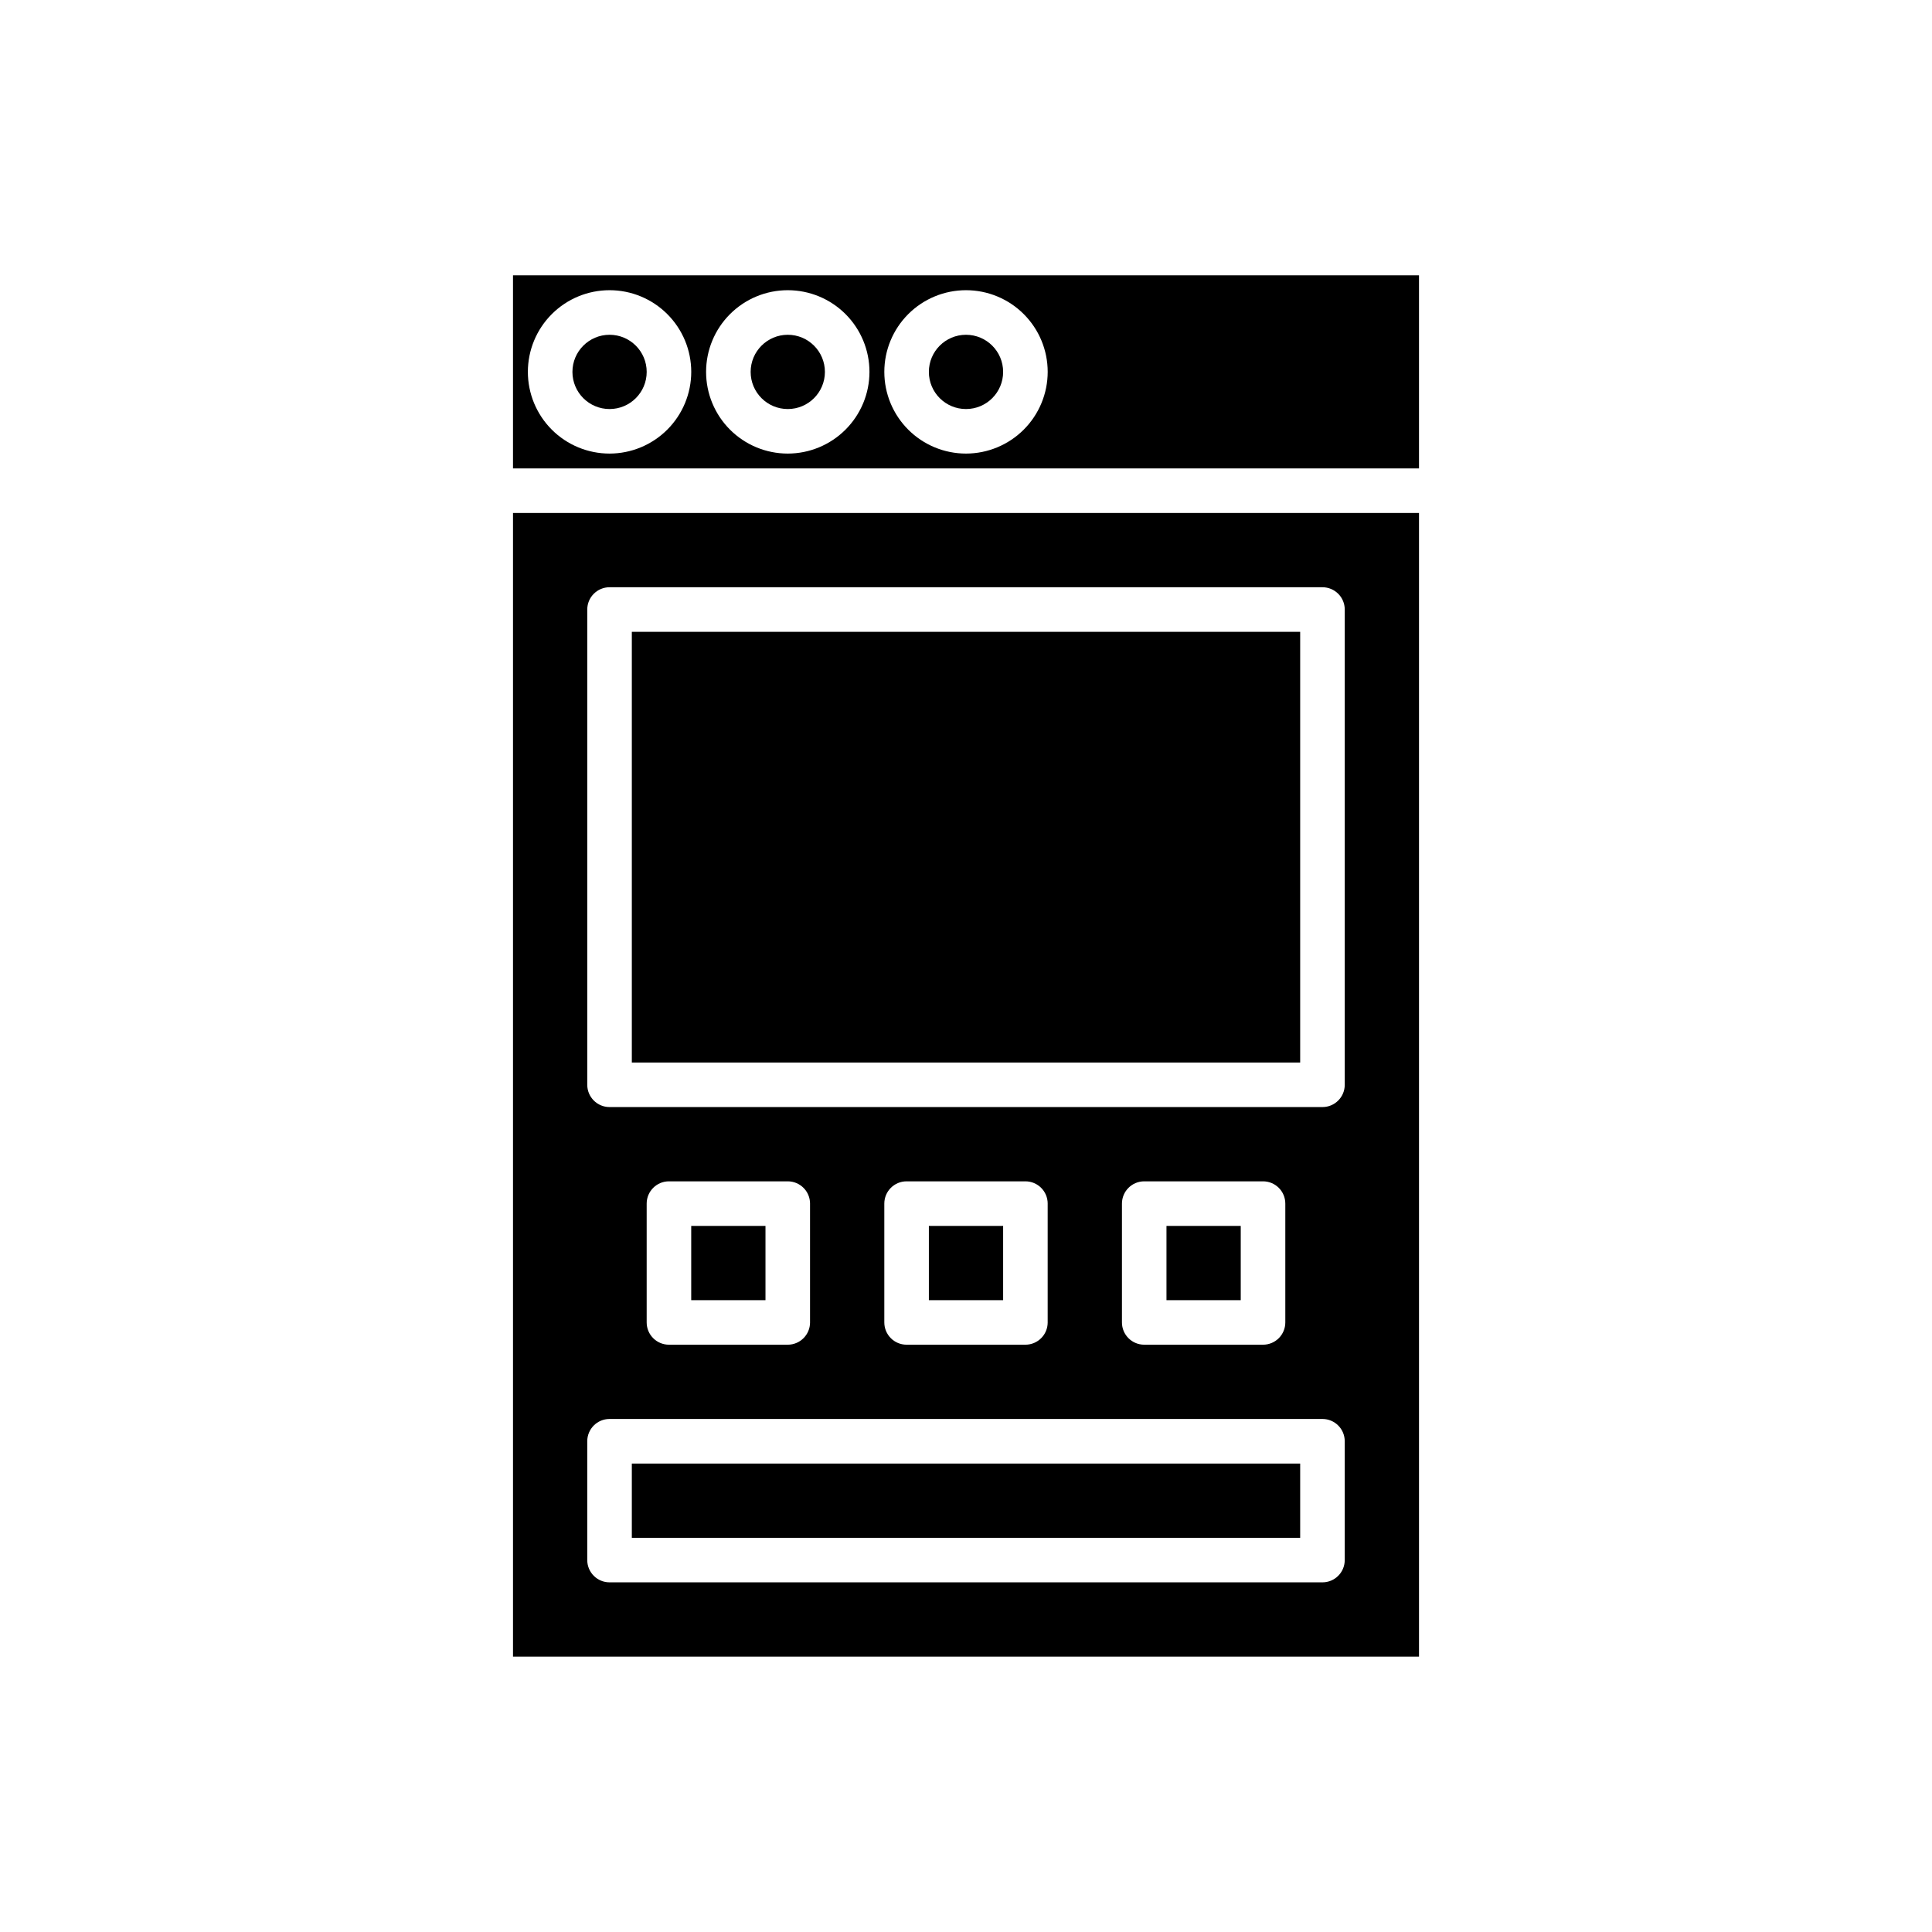 <?xml version="1.0" encoding="UTF-8"?>
<!-- Uploaded to: SVG Repo, www.svgrepo.com, Generator: SVG Repo Mixer Tools -->
<svg fill="#000000" width="800px" height="800px" version="1.1" viewBox="144 144 512 512" xmlns="http://www.w3.org/2000/svg">
 <g>
  <path d="m279.95 583.02h240.1v-303.07h-240.1zm19.68-277.49c0.004-3.262 2.644-5.902 5.906-5.906h188.93c3.262 0.004 5.906 2.644 5.906 5.906v125.95c0 3.258-2.644 5.902-5.906 5.902h-188.93c-3.262 0-5.902-2.644-5.906-5.902zm184.99 157.44v31.488-0.004c0 3.262-2.641 5.906-5.902 5.906h-31.488c-3.262 0-5.902-2.644-5.902-5.906v-31.484c0-3.262 2.641-5.906 5.902-5.906h31.488c3.262 0 5.902 2.644 5.902 5.906zm-62.977 0v31.488l0.004-0.004c-0.004 3.262-2.644 5.906-5.906 5.906h-31.488c-3.262 0-5.902-2.644-5.902-5.906v-31.484c0-3.262 2.641-5.906 5.902-5.906h31.488c3.262 0 5.902 2.644 5.906 5.906zm-62.977 0v31.488l0.004-0.004c-0.004 3.262-2.644 5.906-5.906 5.906h-31.488c-3.258 0-5.902-2.644-5.902-5.906v-31.484c0-3.262 2.644-5.906 5.902-5.906h31.488c3.262 0 5.902 2.644 5.906 5.906zm-59.039 62.977v-0.004c0.004-3.258 2.644-5.902 5.906-5.902h188.93c3.262 0 5.906 2.644 5.906 5.902v31.488c0 3.262-2.644 5.906-5.906 5.906h-188.93c-3.262 0-5.902-2.644-5.906-5.906z"/>
  <path d="m390.16 468.88h19.68v19.68h-19.68z"/>
  <path d="m453.13 468.88h19.68v19.68h-19.68z"/>
  <path d="m327.18 468.88h19.68v19.68h-19.68z"/>
  <path d="m311.44 311.44h177.12v114.14h-177.12z"/>
  <path d="m311.44 531.86h177.12v19.68h-177.12z"/>
  <path d="m409.84 242.56c0 5.434-4.406 9.84-9.84 9.84-5.438 0-9.84-4.406-9.84-9.84s4.402-9.84 9.84-9.84c5.434 0 9.84 4.406 9.84 9.84"/>
  <path d="m520.05 216.97h-240.1v51.168h240.1zm-214.51 47.234c-5.742 0-11.25-2.281-15.309-6.34-4.059-4.062-6.34-9.566-6.34-15.309 0-5.742 2.281-11.25 6.34-15.309 4.059-4.059 9.566-6.34 15.309-6.34 5.742 0 11.246 2.281 15.305 6.34 4.062 4.059 6.344 9.566 6.344 15.309-0.008 5.738-2.289 11.242-6.348 15.301-4.059 4.059-9.562 6.34-15.301 6.348zm47.23 0c-5.742 0-11.246-2.281-15.309-6.34-4.059-4.062-6.34-9.566-6.34-15.309 0-5.742 2.281-11.25 6.34-15.309 4.062-4.059 9.566-6.34 15.309-6.34s11.25 2.281 15.309 6.34c4.059 4.059 6.34 9.566 6.34 15.309-0.004 5.738-2.289 11.242-6.348 15.301s-9.559 6.34-15.301 6.348zm47.23 0h0.004c-5.742 0-11.25-2.281-15.309-6.34-4.059-4.062-6.34-9.566-6.34-15.309 0-5.742 2.281-11.25 6.34-15.309s9.566-6.34 15.309-6.34c5.738 0 11.246 2.281 15.305 6.34 4.062 4.059 6.344 9.566 6.344 15.309-0.008 5.738-2.289 11.242-6.348 15.301-4.059 4.059-9.562 6.34-15.301 6.348z"/>
  <path d="m315.38 242.56c0 5.434-4.406 9.84-9.84 9.84s-9.84-4.406-9.84-9.84 4.406-9.84 9.84-9.84 9.84 4.406 9.84 9.84"/>
  <path d="m362.61 242.56c0 5.434-4.406 9.84-9.84 9.84s-9.84-4.406-9.84-9.84 4.406-9.84 9.84-9.84 9.84 4.406 9.84 9.84"/>
 </g>
</svg>